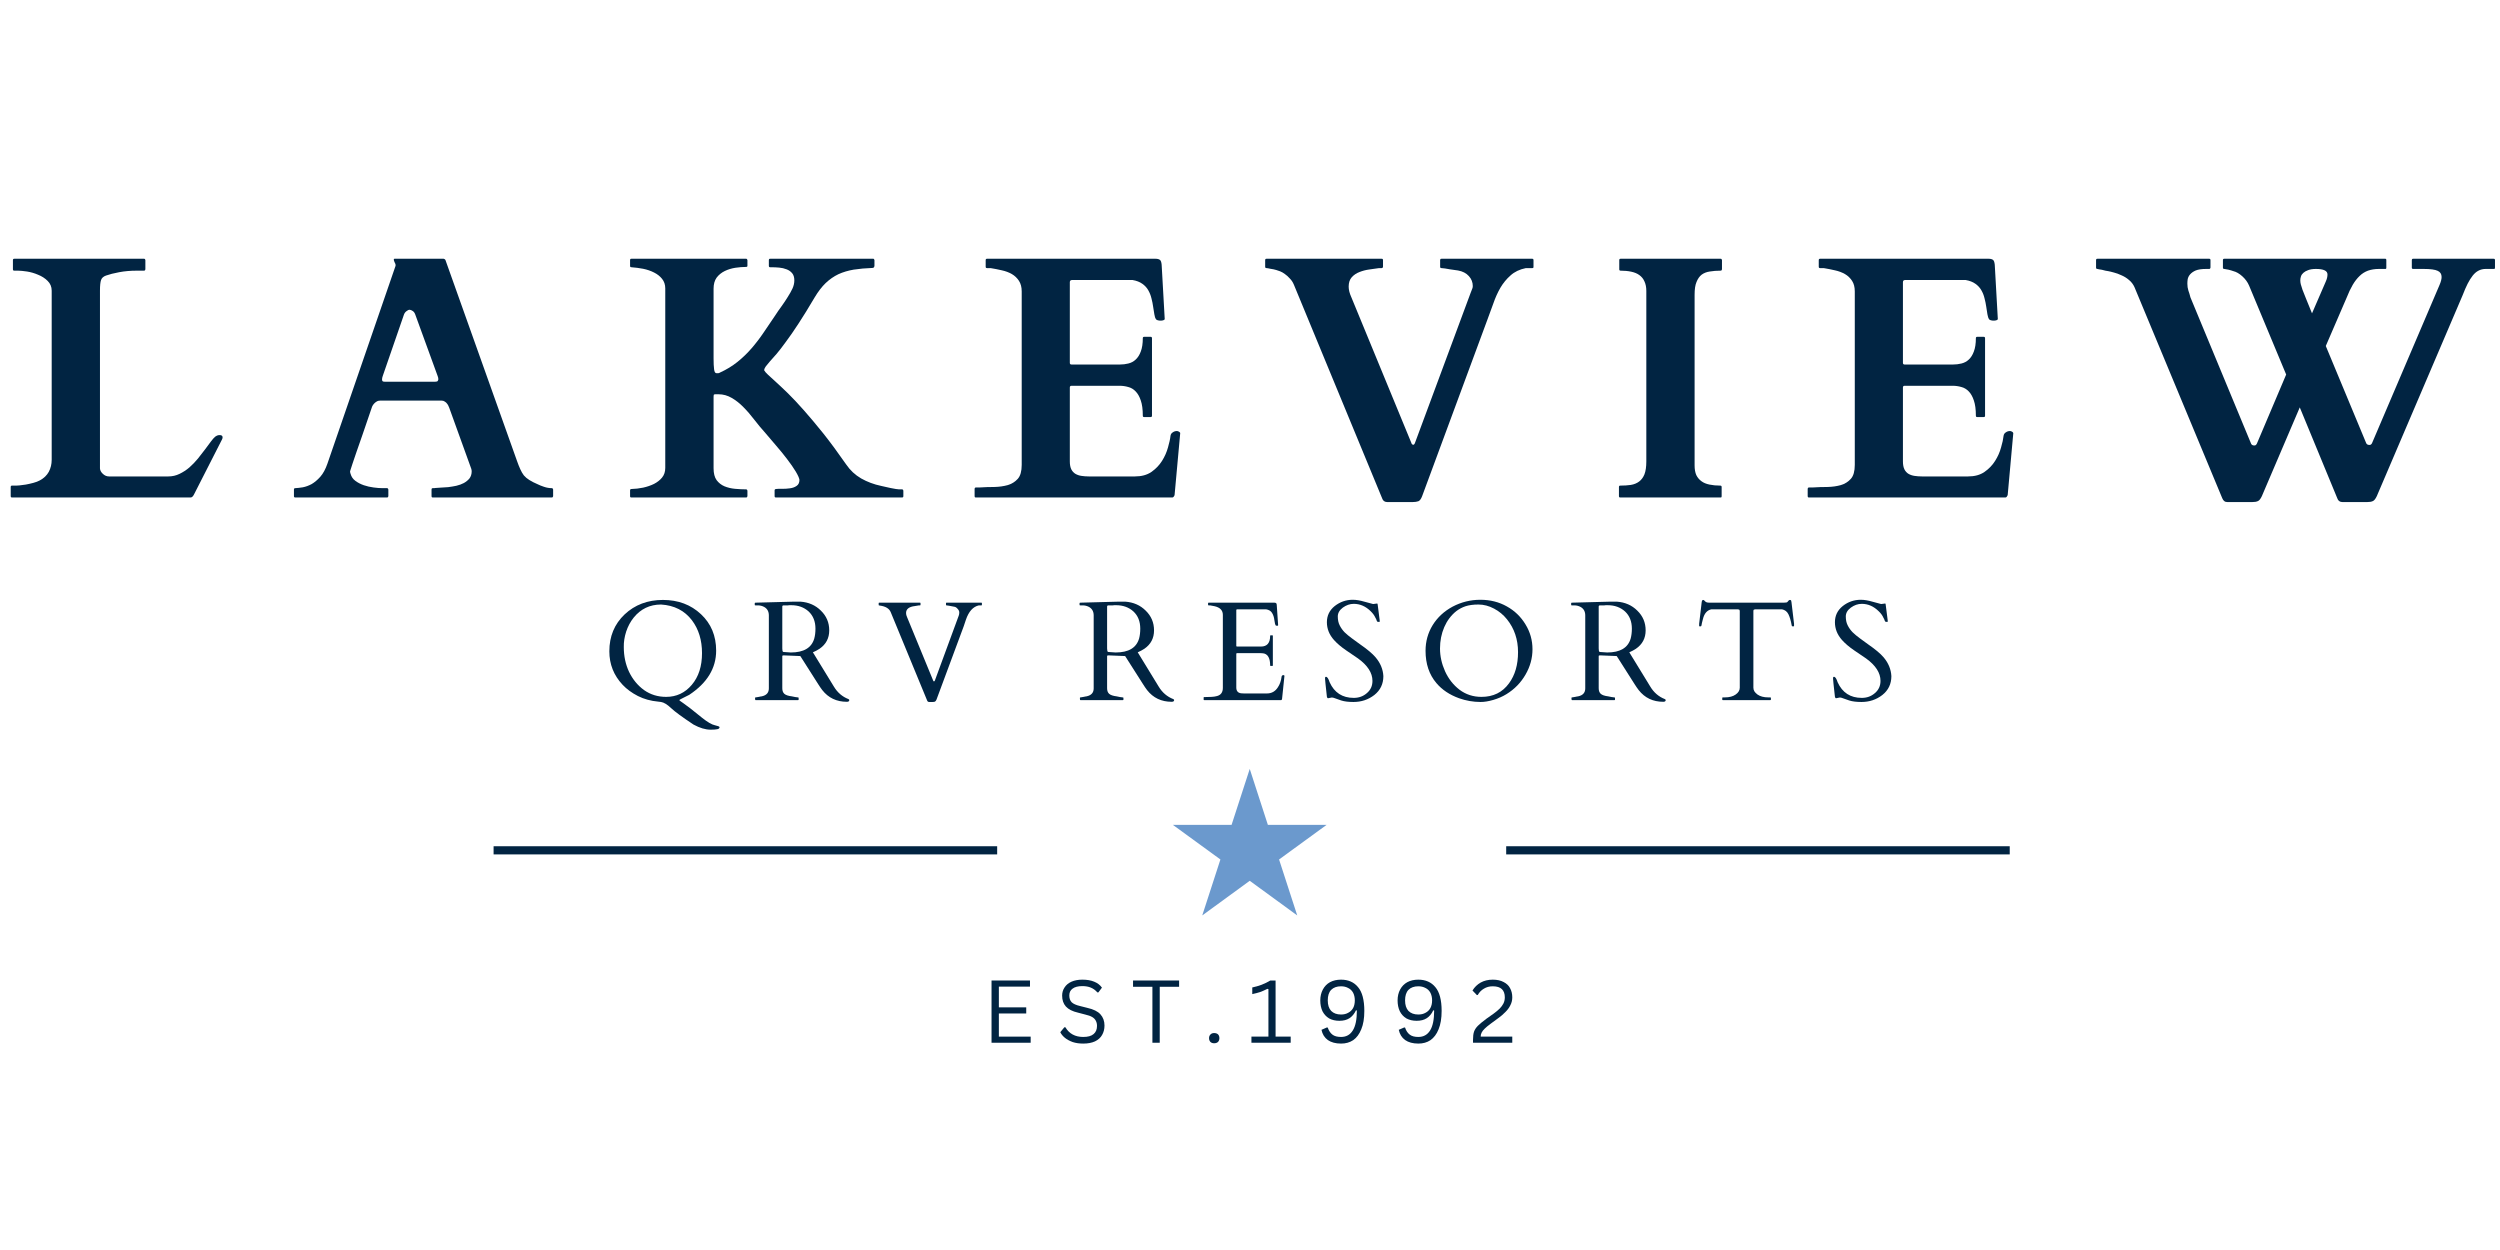 <svg xmlns="http://www.w3.org/2000/svg" xmlns:xlink="http://www.w3.org/1999/xlink" width="400" zoomAndPan="magnify" viewBox="0 0 300 150" height="200" preserveAspectRatio="xMidYMid meet" version="1.0"><defs><clipPath id="7d350720f2"><path d="M 140.746 92.27 L 159.219 92.27 L 159.219 109.852 L 140.746 109.852 Z M 140.746 92.27 " clip-rule="nonzero"/></clipPath><clipPath id="159a7e4c26"><path d="M 149.969 92.27 L 152.145 98.984 L 159.191 98.984 L 153.488 103.137 L 155.668 109.852 L 149.969 105.695 L 144.27 109.852 L 146.449 103.137 L 140.746 98.984 L 147.789 98.984 Z M 149.969 92.27 " clip-rule="nonzero"/></clipPath></defs><path fill="#012442" d="M 119.863 121.617 L 119.863 124.395 L 123.68 124.395 L 123.68 125.129 L 118.984 125.129 L 118.984 117.66 L 123.598 117.66 L 123.598 118.395 L 119.863 118.395 L 119.863 120.883 L 123.148 120.883 L 123.148 121.617 Z M 119.863 121.617 " fill-opacity="1" fill-rule="nonzero"/><path fill="#012442" d="M 129.988 125.23 C 129.508 125.23 129.09 125.168 128.723 125.047 C 128.355 124.914 128.039 124.742 127.785 124.535 C 127.539 124.332 127.355 124.109 127.234 123.863 L 127.723 123.273 L 127.848 123.273 C 128.305 124.047 129.02 124.434 129.988 124.434 C 130.547 124.434 130.957 124.324 131.234 124.086 C 131.504 123.859 131.641 123.531 131.641 123.109 C 131.641 122.863 131.59 122.66 131.5 122.496 C 131.418 122.324 131.273 122.168 131.07 122.047 C 130.867 121.926 130.582 121.824 130.215 121.742 L 129.355 121.516 C 128.703 121.367 128.219 121.125 127.906 120.781 C 127.605 120.445 127.457 120.008 127.457 119.477 C 127.457 119.109 127.551 118.781 127.746 118.496 C 127.934 118.199 128.215 117.965 128.582 117.801 C 128.949 117.641 129.383 117.559 129.887 117.559 C 130.441 117.559 130.914 117.641 131.297 117.801 C 131.688 117.957 132 118.191 132.234 118.516 L 131.805 119.09 L 131.684 119.09 C 131.465 118.832 131.203 118.641 130.906 118.516 C 130.621 118.395 130.281 118.332 129.887 118.332 C 129.367 118.332 128.973 118.434 128.703 118.641 C 128.441 118.832 128.316 119.105 128.316 119.457 C 128.316 119.797 128.406 120.066 128.602 120.273 C 128.805 120.465 129.137 120.613 129.602 120.723 L 130.48 120.945 C 131.215 121.109 131.734 121.367 132.051 121.719 C 132.375 122.078 132.539 122.527 132.539 123.066 C 132.539 123.492 132.441 123.863 132.254 124.191 C 132.074 124.516 131.789 124.777 131.398 124.965 C 131.016 125.141 130.547 125.23 129.988 125.23 Z M 129.988 125.23 " fill-opacity="1" fill-rule="nonzero"/><path fill="#012442" d="M 141.492 117.66 L 141.492 118.414 L 139.168 118.414 L 139.168 125.129 L 138.289 125.129 L 138.289 118.414 L 135.965 118.414 L 135.965 117.66 Z M 141.492 117.66 " fill-opacity="1" fill-rule="nonzero"/><path fill="#012442" d="M 145.695 125.191 C 145.504 125.191 145.355 125.133 145.246 125.027 C 145.137 124.902 145.086 124.758 145.086 124.578 C 145.086 124.402 145.137 124.262 145.246 124.148 C 145.355 124.027 145.504 123.965 145.695 123.965 C 145.902 123.965 146.055 124.023 146.168 124.129 C 146.273 124.242 146.328 124.391 146.328 124.578 C 146.328 124.758 146.273 124.902 146.168 125.027 C 146.055 125.133 145.902 125.191 145.695 125.191 Z M 145.695 125.191 " fill-opacity="1" fill-rule="nonzero"/><path fill="#012442" d="M 150.172 125.129 L 150.172 124.395 L 152.211 124.395 L 152.211 118.699 L 152.09 118.66 C 151.762 118.824 151.465 118.957 151.211 119.047 C 150.965 119.129 150.652 119.211 150.273 119.293 L 150.273 118.496 C 150.652 118.414 151.027 118.309 151.395 118.172 C 151.773 118.023 152.121 117.855 152.438 117.66 L 153.07 117.66 L 153.07 124.395 L 154.883 124.395 L 154.883 125.129 Z M 150.172 125.129 " fill-opacity="1" fill-rule="nonzero"/><path fill="#012442" d="M 160.926 125.23 C 160.273 125.23 159.742 125.086 159.332 124.801 C 158.934 124.508 158.684 124.098 158.578 123.578 L 159.23 123.293 L 159.332 123.312 C 159.457 123.68 159.641 123.961 159.883 124.148 C 160.129 124.344 160.477 124.434 160.926 124.434 C 161.539 124.434 162.008 124.18 162.332 123.66 C 162.66 123.145 162.824 122.348 162.824 121.273 L 162.723 121.23 C 162.516 121.668 162.25 121.984 161.926 122.191 C 161.609 122.395 161.211 122.496 160.723 122.496 C 160.258 122.496 159.848 122.402 159.496 122.211 C 159.156 122.008 158.891 121.719 158.699 121.352 C 158.523 120.977 158.434 120.539 158.434 120.047 C 158.434 119.559 158.539 119.125 158.742 118.742 C 158.945 118.363 159.23 118.066 159.598 117.863 C 159.977 117.66 160.422 117.559 160.926 117.559 C 161.793 117.559 162.477 117.859 162.965 118.457 C 163.465 119.043 163.719 119.996 163.719 121.312 C 163.719 122.199 163.598 122.934 163.352 123.516 C 163.117 124.102 162.793 124.535 162.375 124.824 C 161.965 125.098 161.48 125.23 160.926 125.23 Z M 160.926 121.742 C 161.25 121.742 161.539 121.676 161.781 121.535 C 162.039 121.406 162.234 121.211 162.375 120.965 C 162.508 120.711 162.578 120.406 162.578 120.047 C 162.578 119.695 162.508 119.391 162.375 119.129 C 162.234 118.875 162.039 118.68 161.781 118.559 C 161.539 118.426 161.25 118.355 160.926 118.355 C 160.422 118.355 160.027 118.496 159.742 118.781 C 159.465 119.066 159.332 119.492 159.332 120.047 C 159.332 120.594 159.465 121.016 159.742 121.312 C 160.027 121.598 160.422 121.742 160.926 121.742 Z M 160.926 121.742 " fill-opacity="1" fill-rule="nonzero"/><path fill="#012442" d="M 170.199 125.23 C 169.547 125.23 169.016 125.086 168.609 124.801 C 168.211 124.508 167.961 124.098 167.852 123.578 L 168.508 123.293 L 168.609 123.312 C 168.73 123.68 168.914 123.961 169.16 124.148 C 169.402 124.344 169.75 124.434 170.199 124.434 C 170.812 124.434 171.281 124.18 171.609 123.66 C 171.934 123.145 172.098 122.348 172.098 121.273 L 171.996 121.23 C 171.793 121.668 171.527 121.984 171.199 122.191 C 170.883 122.395 170.484 122.496 169.996 122.496 C 169.531 122.496 169.125 122.402 168.77 122.211 C 168.43 122.008 168.164 121.719 167.977 121.352 C 167.797 120.977 167.711 120.539 167.711 120.047 C 167.711 119.559 167.812 119.125 168.016 118.742 C 168.219 118.363 168.508 118.066 168.875 117.863 C 169.25 117.66 169.695 117.559 170.199 117.559 C 171.066 117.559 171.75 117.859 172.242 118.457 C 172.742 119.043 172.996 119.996 172.996 121.312 C 172.996 122.199 172.871 122.934 172.629 123.516 C 172.395 124.102 172.066 124.535 171.648 124.824 C 171.242 125.098 170.754 125.23 170.199 125.23 Z M 170.199 121.742 C 170.527 121.742 170.812 121.676 171.059 121.535 C 171.312 121.406 171.512 121.211 171.648 120.965 C 171.781 120.711 171.852 120.406 171.852 120.047 C 171.852 119.695 171.781 119.391 171.648 119.129 C 171.512 118.875 171.312 118.68 171.059 118.559 C 170.812 118.426 170.527 118.355 170.199 118.355 C 169.695 118.355 169.301 118.496 169.016 118.781 C 168.742 119.066 168.609 119.492 168.609 120.047 C 168.609 120.594 168.742 121.016 169.016 121.312 C 169.301 121.598 169.695 121.742 170.199 121.742 Z M 170.199 121.742 " fill-opacity="1" fill-rule="nonzero"/><path fill="#012442" d="M 176.762 124.781 C 176.762 124.375 176.801 124.047 176.883 123.801 C 176.973 123.547 177.133 123.309 177.352 123.09 C 177.566 122.875 177.914 122.59 178.395 122.23 L 179.23 121.641 C 179.523 121.426 179.77 121.223 179.965 121.027 C 180.152 120.84 180.301 120.633 180.414 120.414 C 180.52 120.199 180.578 119.957 180.578 119.68 C 180.578 119.246 180.457 118.922 180.23 118.699 C 179.996 118.473 179.629 118.355 179.129 118.355 C 178.73 118.355 178.379 118.449 178.066 118.641 C 177.766 118.816 177.52 119.066 177.332 119.395 L 177.23 119.414 L 176.699 118.863 C 176.945 118.457 177.27 118.141 177.68 117.906 C 178.098 117.676 178.582 117.559 179.129 117.559 C 179.656 117.559 180.09 117.656 180.434 117.844 C 180.785 118.023 181.047 118.266 181.207 118.578 C 181.383 118.895 181.473 119.262 181.473 119.68 C 181.473 120.023 181.398 120.332 181.25 120.617 C 181.113 120.906 180.914 121.18 180.656 121.434 C 180.414 121.695 180.098 121.961 179.719 122.23 L 178.883 122.844 C 178.566 123.078 178.332 123.273 178.168 123.434 C 178.004 123.586 177.883 123.742 177.801 123.902 C 177.719 124.059 177.68 124.219 177.68 124.395 L 181.473 124.395 L 181.473 125.129 L 176.762 125.129 Z M 176.762 124.781 " fill-opacity="1" fill-rule="nonzero"/><path stroke-linecap="butt" transform="matrix(0.98, 0, 0, 0.98, 59.23, 101.548)" fill="none" stroke-linejoin="miter" d="M 0.001 0.501 L 61.663 0.501 " stroke="#012442" stroke-width="1" stroke-opacity="1" stroke-miterlimit="4"/><path stroke-linecap="butt" transform="matrix(0.98, 0, 0, 0.98, 180.739, 101.548)" fill="none" stroke-linejoin="miter" d="M 0.004 0.501 L 61.662 0.501 " stroke="#012442" stroke-width="1" stroke-opacity="1" stroke-miterlimit="4"/><g clip-path="url(#7d350720f2)"><g clip-path="url(#159a7e4c26)"><path fill="#6b99cd" d="M 140.746 92.27 L 159.219 92.27 L 159.219 109.852 L 140.746 109.852 Z M 140.746 92.27 " fill-opacity="1" fill-rule="nonzero"/></g></g><path fill="#012442" d="M 78.98 84.195 C 78.09 84.113 77.285 83.891 76.551 83.523 C 75.816 83.145 75.203 82.695 74.715 82.176 C 73.652 81.047 73.121 79.707 73.121 78.156 C 73.121 76.359 73.734 74.887 74.957 73.727 C 76.184 72.574 77.715 71.992 79.551 71.992 C 81.387 71.992 82.906 72.566 84.121 73.707 C 85.328 74.84 85.938 76.293 85.938 78.074 C 85.938 80.188 84.859 81.953 82.711 83.379 C 82.656 83.41 82.438 83.52 82.059 83.707 C 81.691 83.887 81.508 83.988 81.508 84.012 C 81.508 84.039 81.676 84.164 82.02 84.398 C 82.371 84.629 83.105 85.199 84.223 86.113 C 84.902 86.656 85.426 86.961 85.793 87.031 C 86.16 87.113 86.344 87.188 86.344 87.258 C 86.344 87.391 86.254 87.473 86.078 87.504 C 85.902 87.543 85.637 87.562 85.285 87.562 C 84.656 87.562 83.969 87.359 83.223 86.949 C 81.887 86.062 80.988 85.406 80.531 84.973 C 80.066 84.531 79.664 84.289 79.324 84.238 C 79.215 84.223 79.102 84.207 78.98 84.195 Z M 76.039 74.117 C 75.656 74.594 75.355 75.152 75.141 75.789 C 74.938 76.43 74.84 77.051 74.855 77.645 C 74.855 78.738 75.066 79.727 75.488 80.625 C 75.922 81.523 76.52 82.254 77.285 82.809 C 78.059 83.355 78.941 83.625 79.938 83.625 C 81.172 83.625 82.203 83.145 83.02 82.176 C 83.836 81.211 84.242 79.945 84.242 78.379 C 84.242 76.82 83.84 75.504 83.039 74.441 C 82.152 73.273 80.918 72.641 79.324 72.543 C 77.98 72.543 76.883 73.07 76.039 74.117 Z M 76.039 74.117 " fill-opacity="1" fill-rule="nonzero"/><path fill="#012442" d="M 90.672 84.012 C 90.633 84.012 90.609 83.961 90.609 83.848 L 90.609 83.746 C 90.609 83.707 90.633 83.688 90.672 83.688 C 90.711 83.688 90.766 83.68 90.836 83.664 C 90.902 83.656 90.977 83.641 91.059 83.625 C 91.141 83.613 91.207 83.598 91.266 83.582 C 91.328 83.574 91.375 83.562 91.406 83.562 C 91.977 83.441 92.262 83.125 92.262 82.605 L 92.262 73.852 C 92.262 73.375 92.07 73.035 91.691 72.828 C 91.457 72.707 91.211 72.645 90.957 72.645 L 90.652 72.645 C 90.594 72.645 90.57 72.625 90.57 72.586 L 90.57 72.383 C 90.57 72.34 90.602 72.32 90.672 72.32 L 95.223 72.199 L 96.059 72.199 C 97.039 72.27 97.855 72.625 98.508 73.277 C 99.172 73.922 99.508 74.707 99.508 75.645 C 99.508 76.586 99.121 77.32 98.344 77.852 C 98.102 78.012 97.836 78.156 97.547 78.277 L 100.059 82.379 C 100.492 83.105 101.078 83.605 101.812 83.891 C 101.879 83.922 101.914 83.961 101.914 84.012 C 101.914 84.145 101.82 84.215 101.629 84.215 C 100.391 84.215 99.406 83.746 98.672 82.809 C 98.508 82.594 98.344 82.355 98.18 82.094 L 96.039 78.727 L 94.059 78.645 L 94 78.645 C 93.918 78.645 93.875 78.68 93.875 78.746 L 93.875 82.586 C 93.875 82.887 93.957 83.109 94.121 83.258 C 94.293 83.41 94.594 83.512 95.02 83.562 C 95.125 83.578 95.262 83.605 95.426 83.645 C 95.59 83.676 95.695 83.688 95.754 83.688 C 95.805 83.688 95.836 83.707 95.836 83.746 L 95.836 83.953 C 95.836 83.992 95.812 84.012 95.773 84.012 Z M 94.551 72.645 C 94.477 72.645 94.406 72.645 94.324 72.645 C 94.254 72.645 94.16 72.645 94.039 72.645 C 93.926 72.645 93.875 72.695 93.875 72.789 L 93.875 77.809 L 93.895 78.055 C 93.906 78.176 93.957 78.238 94.039 78.238 L 94.895 78.297 C 96.445 78.297 97.387 77.742 97.711 76.625 C 97.805 76.289 97.855 75.891 97.855 75.441 C 97.855 74.574 97.578 73.887 97.039 73.379 C 96.492 72.883 95.801 72.625 94.957 72.625 C 94.875 72.625 94.801 72.625 94.734 72.625 C 94.676 72.625 94.617 72.637 94.551 72.645 Z M 94.551 72.645 " fill-opacity="1" fill-rule="nonzero"/><path fill="#012442" d="M 117.828 72.586 C 117.828 72.625 117.805 72.645 117.766 72.645 L 117.461 72.645 C 116.766 72.801 116.246 73.375 115.906 74.379 C 115.828 74.641 115.734 74.902 115.645 75.156 L 112.379 83.953 C 112.32 84.082 112.262 84.164 112.195 84.195 C 112.121 84.223 112.031 84.238 111.91 84.238 L 111.5 84.238 C 111.379 84.238 111.297 84.176 111.254 84.055 L 106.887 73.461 C 106.711 73.027 106.277 72.762 105.582 72.668 C 105.543 72.656 105.508 72.645 105.48 72.645 C 105.449 72.645 105.441 72.625 105.441 72.586 L 105.441 72.383 C 105.441 72.34 105.461 72.32 105.5 72.32 L 110.398 72.32 C 110.438 72.32 110.461 72.34 110.461 72.383 L 110.461 72.586 C 110.461 72.625 110.438 72.645 110.398 72.645 L 110.277 72.645 C 110.137 72.676 109.977 72.703 109.785 72.727 C 109.078 72.809 108.727 73.09 108.727 73.566 C 108.727 73.719 108.766 73.879 108.848 74.055 L 111.988 81.688 C 112.043 81.797 112.102 81.797 112.176 81.688 L 115.051 73.871 C 115.094 73.762 115.113 73.637 115.113 73.484 C 115.113 73.336 115.039 73.191 114.91 73.055 C 114.785 72.906 114.652 72.824 114.52 72.809 C 114.398 72.785 114.297 72.762 114.215 72.75 C 114.145 72.738 114.035 72.719 113.887 72.688 C 113.734 72.66 113.633 72.645 113.582 72.645 C 113.543 72.645 113.52 72.625 113.52 72.586 L 113.52 72.383 C 113.52 72.34 113.543 72.32 113.582 72.32 L 117.766 72.32 C 117.805 72.32 117.828 72.34 117.828 72.383 Z M 117.828 72.586 " fill-opacity="1" fill-rule="nonzero"/><path fill="#012442" d="M 129.648 84.012 C 129.609 84.012 129.59 83.961 129.59 83.848 L 129.59 83.746 C 129.59 83.707 129.609 83.688 129.648 83.688 C 129.691 83.688 129.742 83.68 129.812 83.664 C 129.879 83.656 129.957 83.641 130.039 83.625 C 130.117 83.613 130.184 83.598 130.242 83.582 C 130.309 83.574 130.355 83.562 130.383 83.562 C 130.957 83.441 131.242 83.125 131.242 82.605 L 131.242 73.852 C 131.242 73.375 131.047 73.035 130.672 72.828 C 130.434 72.707 130.191 72.645 129.934 72.645 L 129.629 72.645 C 129.574 72.645 129.547 72.625 129.547 72.586 L 129.547 72.383 C 129.547 72.34 129.578 72.32 129.648 72.32 L 134.199 72.199 L 135.035 72.199 C 136.016 72.27 136.832 72.625 137.484 73.277 C 138.148 73.922 138.484 74.707 138.484 75.645 C 138.484 76.586 138.098 77.32 137.324 77.852 C 137.078 78.012 136.812 78.156 136.527 78.277 L 139.035 82.379 C 139.469 83.105 140.059 83.605 140.793 83.891 C 140.859 83.922 140.895 83.961 140.895 84.012 C 140.895 84.145 140.797 84.215 140.609 84.215 C 139.367 84.215 138.383 83.746 137.648 82.809 C 137.484 82.594 137.324 82.355 137.16 82.094 L 135.016 78.727 L 133.035 78.645 L 132.977 78.645 C 132.895 78.645 132.852 78.68 132.852 78.746 L 132.852 82.586 C 132.852 82.887 132.934 83.109 133.098 83.258 C 133.273 83.41 133.574 83.512 133.996 83.562 C 134.102 83.578 134.242 83.605 134.402 83.645 C 134.566 83.676 134.676 83.688 134.73 83.688 C 134.781 83.688 134.812 83.707 134.812 83.746 L 134.812 83.953 C 134.812 83.992 134.793 84.012 134.75 84.012 Z M 133.527 72.645 C 133.457 72.645 133.383 72.645 133.301 72.645 C 133.23 72.645 133.141 72.645 133.016 72.645 C 132.906 72.645 132.852 72.695 132.852 72.789 L 132.852 77.809 L 132.875 78.055 C 132.883 78.176 132.934 78.238 133.016 78.238 L 133.875 78.297 C 135.426 78.297 136.363 77.742 136.691 76.625 C 136.781 76.289 136.832 75.891 136.832 75.441 C 136.832 74.574 136.559 73.887 136.016 73.379 C 135.469 72.883 134.777 72.625 133.934 72.625 C 133.852 72.625 133.777 72.625 133.711 72.625 C 133.656 72.625 133.594 72.637 133.527 72.645 Z M 133.527 72.645 " fill-opacity="1" fill-rule="nonzero"/><path fill="#012442" d="M 144.438 83.953 L 144.438 83.707 C 144.438 83.664 144.457 83.645 144.5 83.645 L 144.684 83.645 C 144.914 83.637 145.152 83.625 145.398 83.625 C 145.641 83.613 145.855 83.578 146.051 83.523 C 146.508 83.398 146.742 83.074 146.742 82.543 L 146.742 73.789 C 146.742 73.25 146.418 72.902 145.766 72.75 C 145.586 72.707 145.402 72.676 145.215 72.645 L 145.051 72.645 C 144.992 72.645 144.969 72.625 144.969 72.586 L 144.969 72.383 C 144.969 72.34 144.992 72.32 145.051 72.32 L 152.926 72.32 C 153.02 72.32 153.09 72.34 153.133 72.383 C 153.184 72.41 153.211 72.484 153.211 72.605 L 153.375 75.012 C 153.375 75.07 153.336 75.094 153.254 75.094 C 153.172 75.094 153.109 75.074 153.07 75.035 C 153.027 74.984 152.977 74.777 152.926 74.422 C 152.887 74.07 152.789 73.777 152.641 73.543 C 152.504 73.316 152.266 73.172 151.926 73.117 L 148.457 73.117 C 148.387 73.117 148.355 73.152 148.355 73.219 L 148.355 77.504 C 148.355 77.559 148.383 77.586 148.438 77.586 L 151.316 77.586 C 152.051 77.586 152.418 77.156 152.418 76.301 C 152.418 76.258 152.438 76.238 152.477 76.238 L 152.684 76.238 C 152.723 76.238 152.742 76.258 152.742 76.301 L 152.742 79.852 C 152.742 79.891 152.723 79.91 152.684 79.91 L 152.477 79.91 C 152.438 79.91 152.418 79.891 152.418 79.852 C 152.418 79.035 152.176 78.559 151.703 78.422 C 151.566 78.395 151.422 78.379 151.273 78.379 L 148.438 78.379 C 148.383 78.379 148.355 78.41 148.355 78.461 L 148.355 82.504 C 148.355 82.91 148.543 83.145 148.926 83.195 C 149.035 83.211 149.152 83.215 149.273 83.215 L 152.027 83.215 C 152.602 83.215 153.039 82.965 153.355 82.461 C 153.586 82.109 153.727 81.703 153.785 81.238 C 153.793 81.09 153.875 81.012 154.027 81.012 C 154.094 81.012 154.133 81.047 154.133 81.113 L 153.844 83.891 C 153.816 83.973 153.785 84.012 153.742 84.012 L 144.5 84.012 C 144.457 84.012 144.438 83.992 144.438 83.953 Z M 144.438 83.953 " fill-opacity="1" fill-rule="nonzero"/><path fill="#012442" d="M 165.246 72.422 C 165.297 72.422 165.328 72.484 165.328 72.605 L 165.555 74.379 C 165.562 74.492 165.574 74.559 165.574 74.586 C 165.574 74.617 165.531 74.625 165.449 74.625 C 165.371 74.625 165.312 74.621 165.289 74.605 C 165.258 74.578 165.23 74.539 165.207 74.484 C 165.191 74.434 165.172 74.371 165.145 74.301 C 165.113 74.234 165.082 74.172 165.043 74.117 C 164.93 73.859 164.746 73.605 164.492 73.359 C 163.891 72.762 163.211 72.461 162.453 72.461 C 161.988 72.461 161.555 72.617 161.145 72.91 C 160.738 73.211 160.535 73.566 160.535 73.973 C 160.535 74.379 160.605 74.738 160.758 75.035 C 160.906 75.336 161.105 75.617 161.348 75.871 C 161.605 76.117 161.891 76.355 162.207 76.586 C 162.531 76.82 162.859 77.055 163.188 77.301 C 164.07 77.91 164.695 78.438 165.062 78.871 C 165.645 79.555 165.961 80.309 166.004 81.137 C 166.004 82.074 165.641 82.828 164.922 83.398 C 164.195 83.961 163.359 84.238 162.41 84.238 C 161.797 84.238 161.309 84.176 160.941 84.055 C 160.586 83.93 160.336 83.844 160.188 83.789 C 160.047 83.738 159.945 83.707 159.879 83.707 C 159.824 83.707 159.789 83.707 159.777 83.707 L 159.371 83.789 C 159.297 83.789 159.254 83.727 159.227 83.605 C 159.074 82.246 159.004 81.523 159.004 81.441 C 159.004 81.348 159.008 81.289 159.023 81.258 C 159.035 81.23 159.07 81.219 159.125 81.219 C 159.273 81.219 159.418 81.438 159.555 81.871 C 160.125 83.125 161.09 83.746 162.453 83.746 C 163.062 83.746 163.586 83.559 164.023 83.176 C 164.473 82.797 164.695 82.309 164.695 81.707 C 164.695 80.742 164.113 79.844 162.961 79.012 C 162.637 78.785 162.164 78.461 161.555 78.055 C 160.941 77.637 160.453 77.219 160.086 76.809 C 159.512 76.172 159.227 75.457 159.227 74.668 C 159.227 73.879 159.539 73.234 160.164 72.727 C 160.805 72.227 161.523 71.973 162.328 71.973 C 162.746 71.973 163.211 72.051 163.715 72.199 C 164.23 72.336 164.582 72.434 164.777 72.484 Z M 165.246 72.422 " fill-opacity="1" fill-rule="nonzero"/><path fill="#012442" d="M 180.777 83.297 C 180.289 83.598 179.758 83.828 179.188 83.992 C 178.625 84.156 178.125 84.238 177.676 84.238 C 176.777 84.238 175.91 84.082 175.086 83.789 C 173.953 83.379 173.051 82.777 172.371 81.973 C 171.5 80.953 171.066 79.66 171.066 78.094 C 171.066 76.969 171.352 75.941 171.922 75.012 C 172.504 74.074 173.309 73.336 174.328 72.789 C 175.359 72.25 176.461 71.973 177.637 71.973 C 178.82 71.973 179.879 72.238 180.82 72.77 C 181.758 73.289 182.504 74.008 183.062 74.934 C 183.621 75.844 183.898 76.84 183.898 77.91 C 183.898 78.973 183.621 79.988 183.062 80.953 C 182.504 81.922 181.742 82.703 180.777 83.297 Z M 172.801 77.828 C 172.801 78.742 173.004 79.656 173.41 80.562 C 173.82 81.461 174.395 82.195 175.145 82.77 C 175.906 83.34 176.785 83.625 177.777 83.625 C 179.191 83.625 180.293 83.086 181.086 81.992 C 181.805 81.012 182.164 79.77 182.164 78.258 C 182.164 76.738 181.723 75.422 180.84 74.32 C 180.414 73.789 179.902 73.359 179.289 73.035 C 178.676 72.707 178.047 72.543 177.41 72.543 C 176.785 72.543 176.27 72.617 175.859 72.75 C 175.461 72.887 175.105 73.074 174.777 73.32 C 174.461 73.566 174.176 73.859 173.922 74.195 C 173.676 74.523 173.473 74.879 173.309 75.258 C 172.969 76.051 172.801 76.906 172.801 77.828 Z M 172.801 77.828 " fill-opacity="1" fill-rule="nonzero"/><path fill="#012442" d="M 188.641 84.012 C 188.598 84.012 188.578 83.961 188.578 83.848 L 188.578 83.746 C 188.578 83.707 188.598 83.688 188.641 83.688 C 188.68 83.688 188.73 83.68 188.801 83.664 C 188.867 83.656 188.945 83.641 189.027 83.625 C 189.109 83.613 189.176 83.598 189.23 83.582 C 189.297 83.574 189.344 83.562 189.375 83.562 C 189.945 83.441 190.23 83.125 190.23 82.605 L 190.23 73.852 C 190.23 73.375 190.039 73.035 189.66 72.828 C 189.426 72.707 189.18 72.645 188.926 72.645 L 188.617 72.645 C 188.562 72.645 188.539 72.625 188.539 72.586 L 188.539 72.383 C 188.539 72.34 188.566 72.32 188.641 72.32 L 193.191 72.199 L 194.027 72.199 C 195.008 72.27 195.824 72.625 196.477 73.277 C 197.141 73.922 197.477 74.707 197.477 75.645 C 197.477 76.586 197.086 77.32 196.312 77.852 C 196.066 78.012 195.801 78.156 195.516 78.277 L 198.027 82.379 C 198.461 83.105 199.047 83.605 199.781 83.891 C 199.848 83.922 199.883 83.961 199.883 84.012 C 199.883 84.145 199.785 84.215 199.598 84.215 C 198.359 84.215 197.375 83.746 196.641 82.809 C 196.477 82.594 196.312 82.355 196.148 82.094 L 194.008 78.727 L 192.027 78.645 L 191.965 78.645 C 191.883 78.645 191.844 78.68 191.844 78.746 L 191.844 82.586 C 191.844 82.887 191.926 83.109 192.09 83.258 C 192.262 83.41 192.562 83.512 192.984 83.562 C 193.094 83.578 193.23 83.605 193.395 83.645 C 193.559 83.676 193.664 83.688 193.719 83.688 C 193.773 83.688 193.801 83.707 193.801 83.746 L 193.801 83.953 C 193.801 83.992 193.781 84.012 193.742 84.012 Z M 192.516 72.645 C 192.445 72.645 192.375 72.645 192.293 72.645 C 192.223 72.645 192.129 72.645 192.008 72.645 C 191.895 72.645 191.844 72.695 191.844 72.789 L 191.844 77.809 L 191.863 78.055 C 191.875 78.176 191.926 78.238 192.008 78.238 L 192.863 78.297 C 194.414 78.297 195.352 77.742 195.68 76.625 C 195.77 76.289 195.824 75.891 195.824 75.441 C 195.824 74.574 195.547 73.887 195.008 73.379 C 194.461 72.883 193.766 72.625 192.926 72.625 C 192.844 72.625 192.766 72.625 192.699 72.625 C 192.645 72.625 192.582 72.637 192.516 72.645 Z M 192.516 72.645 " fill-opacity="1" fill-rule="nonzero"/><path fill="#012442" d="M 206.672 83.746 C 206.672 83.707 206.699 83.688 206.754 83.688 L 206.977 83.688 C 207.52 83.688 207.957 83.574 208.285 83.34 C 208.609 83.109 208.773 82.84 208.773 82.523 L 208.773 73.34 C 208.773 73.234 208.742 73.172 208.691 73.156 C 208.652 73.145 208.602 73.133 208.551 73.117 L 205.367 73.117 C 204.848 73.227 204.508 73.621 204.348 74.301 C 204.25 74.668 204.191 74.906 204.184 75.012 C 204.168 75.109 204.141 75.156 204.102 75.156 L 203.938 75.156 C 203.906 75.156 203.898 75.145 203.898 75.117 L 203.898 74.852 L 204.203 72.258 C 204.23 72.086 204.285 71.992 204.367 71.992 C 204.449 71.992 204.531 72.051 204.613 72.156 C 204.703 72.27 204.875 72.32 205.121 72.32 L 214.059 72.32 C 214.305 72.32 214.445 72.293 214.488 72.238 C 214.539 72.188 214.59 72.133 214.629 72.074 C 214.672 72.023 214.723 71.992 214.793 71.992 C 214.875 71.992 214.922 72.023 214.938 72.074 C 214.945 72.133 214.961 72.191 214.977 72.258 L 215.285 74.852 L 215.285 75.117 C 215.285 75.145 215.27 75.156 215.242 75.156 L 215.078 75.156 C 215.039 75.156 215.008 75.117 215 75.035 C 214.902 74.477 214.773 74.035 214.609 73.707 C 214.445 73.379 214.188 73.188 213.836 73.117 L 210.633 73.117 C 210.559 73.133 210.508 73.145 210.469 73.156 C 210.426 73.172 210.406 73.234 210.406 73.34 L 210.406 82.523 C 210.406 82.84 210.57 83.109 210.895 83.34 C 211.223 83.574 211.656 83.688 212.203 83.688 L 212.426 83.688 C 212.477 83.688 212.508 83.707 212.508 83.746 L 212.508 83.953 C 212.508 83.992 212.477 84.012 212.426 84.012 L 206.734 84.012 C 206.691 84.012 206.672 83.992 206.672 83.953 Z M 206.672 83.746 " fill-opacity="1" fill-rule="nonzero"/><path fill="#012442" d="M 226.211 72.422 C 226.262 72.422 226.289 72.484 226.289 72.605 L 226.516 74.379 C 226.527 74.492 226.535 74.559 226.535 74.586 C 226.535 74.617 226.496 74.625 226.414 74.625 C 226.332 74.625 226.277 74.621 226.25 74.605 C 226.219 74.578 226.195 74.539 226.168 74.484 C 226.152 74.434 226.133 74.371 226.105 74.301 C 226.078 74.234 226.047 74.172 226.004 74.117 C 225.895 73.859 225.711 73.605 225.453 73.359 C 224.852 72.762 224.176 72.461 223.414 72.461 C 222.949 72.461 222.516 72.617 222.109 72.91 C 221.699 73.211 221.496 73.566 221.496 73.973 C 221.496 74.379 221.566 74.738 221.719 75.035 C 221.867 75.336 222.066 75.617 222.312 75.871 C 222.566 76.117 222.852 76.355 223.168 76.586 C 223.496 76.82 223.82 77.055 224.148 77.301 C 225.031 77.91 225.66 78.438 226.027 78.871 C 226.605 79.555 226.922 80.309 226.965 81.137 C 226.965 82.074 226.602 82.828 225.883 83.398 C 225.16 83.961 224.32 84.238 223.371 84.238 C 222.762 84.238 222.27 84.176 221.902 84.055 C 221.547 83.93 221.297 83.844 221.148 83.789 C 221.012 83.738 220.91 83.707 220.844 83.707 C 220.785 83.707 220.75 83.707 220.742 83.707 L 220.332 83.789 C 220.262 83.789 220.215 83.727 220.191 83.605 C 220.035 82.246 219.965 81.523 219.965 81.441 C 219.965 81.348 219.969 81.289 219.984 81.258 C 219.996 81.23 220.031 81.219 220.086 81.219 C 220.234 81.219 220.379 81.438 220.516 81.871 C 221.086 83.125 222.051 83.746 223.414 83.746 C 224.027 83.746 224.547 83.559 224.984 83.176 C 225.434 82.797 225.66 82.309 225.66 81.707 C 225.66 80.742 225.078 79.844 223.926 79.012 C 223.598 78.785 223.129 78.461 222.516 78.055 C 221.902 77.637 221.414 77.219 221.047 76.809 C 220.477 76.172 220.191 75.457 220.191 74.668 C 220.191 73.879 220.5 73.234 221.129 72.727 C 221.766 72.227 222.484 71.973 223.293 71.973 C 223.711 71.973 224.176 72.051 224.68 72.199 C 225.195 72.336 225.547 72.434 225.738 72.484 Z M 226.211 72.422 " fill-opacity="1" fill-rule="nonzero"/><path fill="#012442" d="M 1.449 59.699 C 1.375 59.699 1.332 59.68 1.305 59.641 C 1.289 59.598 1.285 59.566 1.285 59.539 L 1.285 58.438 C 1.285 58.41 1.289 58.375 1.305 58.332 C 1.316 58.293 1.367 58.273 1.449 58.273 L 1.938 58.273 C 1.977 58.273 2.105 58.266 2.324 58.25 C 2.555 58.227 2.816 58.191 3.102 58.148 C 3.387 58.098 3.684 58.027 4 57.945 C 4.309 57.863 4.574 57.762 4.793 57.641 C 5.27 57.383 5.621 57.043 5.855 56.621 C 6.086 56.188 6.203 55.699 6.203 55.172 L 6.203 34.887 C 6.203 34.414 6.039 34.02 5.711 33.703 C 5.398 33.391 5.02 33.148 4.57 32.969 C 4.133 32.781 3.691 32.652 3.242 32.582 C 2.793 32.516 2.434 32.48 2.164 32.48 L 1.715 32.48 C 1.641 32.48 1.598 32.457 1.57 32.418 C 1.555 32.367 1.551 32.332 1.551 32.316 L 1.551 31.215 C 1.551 31.188 1.555 31.152 1.57 31.113 C 1.598 31.07 1.641 31.051 1.715 31.051 L 17.281 31.051 C 17.348 31.051 17.391 31.07 17.406 31.113 C 17.43 31.152 17.445 31.188 17.445 31.215 L 17.445 32.316 C 17.445 32.348 17.43 32.375 17.406 32.418 C 17.391 32.457 17.348 32.48 17.281 32.48 L 16.426 32.48 C 15.66 32.48 14.957 32.539 14.305 32.664 C 13.652 32.785 13.121 32.922 12.711 33.07 C 12.395 33.184 12.203 33.367 12.121 33.621 C 12.039 33.867 11.996 34.289 11.996 34.887 L 11.996 56.211 C 12.008 56.445 12.125 56.66 12.344 56.863 C 12.559 57.07 12.805 57.172 13.078 57.172 L 20.203 57.172 C 20.676 57.172 21.125 57.07 21.547 56.863 C 21.965 56.66 22.363 56.406 22.73 56.09 C 23.098 55.762 23.438 55.41 23.754 55.027 C 24.062 54.648 24.348 54.281 24.609 53.926 C 24.863 53.574 25.098 53.262 25.305 52.988 C 25.508 52.715 25.68 52.52 25.832 52.395 C 25.883 52.355 25.957 52.312 26.039 52.273 C 26.129 52.23 26.242 52.211 26.363 52.211 C 26.594 52.211 26.711 52.305 26.711 52.477 C 26.711 52.559 26.691 52.641 26.648 52.723 L 23.281 59.332 C 23.227 59.445 23.164 59.531 23.098 59.598 C 23.027 59.672 22.945 59.699 22.855 59.699 Z M 1.449 59.699 " fill-opacity="1" fill-rule="nonzero"/><path fill="#012442" d="M 35.273 58.742 C 35.273 58.633 35.328 58.578 35.438 58.578 C 35.695 58.566 35.996 58.531 36.336 58.477 C 36.688 58.41 37.039 58.281 37.398 58.09 C 37.75 57.883 38.098 57.594 38.438 57.211 C 38.773 56.832 39.062 56.305 39.297 55.621 L 47.457 31.93 C 47.457 31.941 47.457 31.938 47.457 31.906 C 47.469 31.883 47.477 31.855 47.477 31.824 C 47.477 31.734 47.438 31.617 47.355 31.48 C 47.285 31.332 47.254 31.223 47.254 31.152 C 47.254 31.086 47.277 31.051 47.336 31.051 L 53.234 31.051 C 53.258 31.066 53.293 31.082 53.336 31.09 C 53.387 31.105 53.426 31.148 53.457 31.215 L 62.047 55.332 C 62.18 55.715 62.312 56.043 62.438 56.312 C 62.559 56.59 62.703 56.832 62.863 57.047 C 63.039 57.254 63.258 57.438 63.516 57.598 C 63.773 57.762 64.109 57.938 64.516 58.109 C 64.707 58.207 64.957 58.309 65.273 58.414 C 65.598 58.527 65.91 58.578 66.211 58.578 C 66.277 58.578 66.316 58.598 66.332 58.641 C 66.359 58.68 66.375 58.723 66.375 58.762 L 66.375 59.539 C 66.375 59.566 66.359 59.598 66.332 59.641 C 66.316 59.68 66.277 59.699 66.211 59.699 L 51.945 59.699 C 51.875 59.699 51.828 59.68 51.805 59.641 C 51.789 59.598 51.785 59.566 51.785 59.539 L 51.785 58.742 C 51.785 58.715 51.789 58.68 51.805 58.641 C 51.828 58.598 51.875 58.578 51.945 58.578 C 52 58.578 52.055 58.578 52.109 58.578 C 52.16 58.566 52.203 58.559 52.234 58.559 C 52.379 58.547 52.59 58.531 52.867 58.516 C 53.152 58.508 53.457 58.488 53.785 58.457 C 54.109 58.414 54.438 58.363 54.762 58.293 C 55.102 58.211 55.402 58.105 55.66 57.965 C 55.93 57.816 56.156 57.633 56.336 57.414 C 56.508 57.188 56.602 56.898 56.602 56.559 C 56.602 56.477 56.586 56.387 56.559 56.273 L 53.906 48.926 C 53.891 48.902 53.867 48.84 53.824 48.742 C 53.793 48.652 53.742 48.555 53.66 48.457 C 53.59 48.352 53.496 48.262 53.375 48.191 C 53.262 48.109 53.129 48.07 52.969 48.07 L 45.641 48.07 C 45.465 48.07 45.316 48.109 45.191 48.191 C 45.07 48.262 44.969 48.344 44.887 48.438 C 44.805 48.535 44.734 48.629 44.684 48.723 C 44.641 48.82 44.621 48.875 44.621 48.887 C 44.184 50.164 43.816 51.242 43.52 52.109 C 43.219 52.98 42.969 53.703 42.766 54.273 C 42.57 54.844 42.422 55.289 42.316 55.598 C 42.203 55.914 42.133 56.145 42.09 56.293 C 42.051 56.43 42.02 56.516 42.008 56.559 C 42.008 56.59 42.008 56.598 42.008 56.598 C 42.008 56.641 42.016 56.691 42.031 56.742 C 42.039 56.781 42.055 56.824 42.07 56.863 C 42.164 57.207 42.355 57.488 42.641 57.699 C 42.938 57.922 43.281 58.098 43.664 58.23 C 44.039 58.355 44.426 58.445 44.824 58.496 C 45.234 58.555 45.59 58.578 45.906 58.578 L 46.438 58.578 C 46.504 58.578 46.543 58.598 46.559 58.641 C 46.586 58.68 46.602 58.715 46.602 58.742 L 46.602 59.539 C 46.602 59.566 46.586 59.598 46.559 59.641 C 46.543 59.68 46.504 59.699 46.438 59.699 L 35.438 59.699 C 35.328 59.699 35.273 59.648 35.273 59.539 Z M 45.926 45.129 C 45.898 45.203 45.875 45.27 45.867 45.336 C 45.852 45.406 45.844 45.473 45.844 45.539 C 45.844 45.621 45.867 45.691 45.906 45.742 C 45.949 45.785 46.027 45.805 46.152 45.805 L 52.234 45.805 C 52.379 45.805 52.477 45.777 52.52 45.723 C 52.57 45.656 52.602 45.578 52.602 45.496 C 52.602 45.434 52.59 45.371 52.578 45.312 C 52.562 45.262 52.543 45.203 52.52 45.129 L 49.824 37.723 C 49.754 37.535 49.652 37.398 49.52 37.316 C 49.383 37.223 49.258 37.172 49.152 37.172 C 49.039 37.172 48.918 37.227 48.785 37.336 C 48.645 37.434 48.543 37.57 48.477 37.742 Z M 45.926 45.129 " fill-opacity="1" fill-rule="nonzero"/><path fill="#012442" d="M 79.832 34.602 C 79.832 34.152 79.699 33.773 79.445 33.457 C 79.199 33.148 78.879 32.898 78.488 32.703 C 78.09 32.5 77.656 32.352 77.18 32.254 C 76.703 32.164 76.23 32.102 75.773 32.07 C 75.66 32.07 75.609 32.02 75.609 31.906 L 75.609 31.215 C 75.609 31.105 75.656 31.051 75.754 31.051 L 89.527 31.051 C 89.594 31.051 89.633 31.07 89.648 31.113 C 89.676 31.152 89.691 31.188 89.691 31.215 L 89.691 31.906 C 89.691 31.988 89.633 32.031 89.527 32.031 C 89.129 32.031 88.699 32.066 88.242 32.133 C 87.793 32.203 87.367 32.332 86.977 32.52 C 86.578 32.715 86.25 32.98 85.996 33.316 C 85.75 33.656 85.629 34.102 85.629 34.641 L 85.629 43.008 C 85.629 43.57 85.648 44.004 85.691 44.316 C 85.73 44.629 85.824 44.785 85.977 44.785 C 86.059 44.785 86.129 44.785 86.199 44.785 C 86.281 44.773 86.348 44.742 86.406 44.703 C 87.18 44.352 87.875 43.926 88.484 43.438 C 89.109 42.938 89.68 42.387 90.199 41.785 C 90.715 41.188 91.199 40.555 91.648 39.887 C 92.109 39.223 92.566 38.551 93.016 37.867 C 93.262 37.488 93.516 37.109 93.793 36.742 C 94.062 36.367 94.309 36 94.527 35.641 C 94.754 35.289 94.945 34.949 95.098 34.621 C 95.246 34.297 95.32 33.969 95.32 33.641 C 95.32 33.273 95.23 32.988 95.059 32.785 C 94.879 32.57 94.652 32.414 94.383 32.316 C 94.109 32.207 93.816 32.141 93.504 32.113 C 93.191 32.086 92.898 32.07 92.629 32.07 L 92.426 32.07 C 92.352 32.07 92.309 32.051 92.281 32.008 C 92.266 31.969 92.262 31.938 92.262 31.906 L 92.262 31.215 C 92.262 31.188 92.266 31.152 92.281 31.113 C 92.293 31.07 92.344 31.051 92.426 31.051 L 104.789 31.051 C 104.84 31.051 104.879 31.07 104.891 31.113 C 104.918 31.152 104.934 31.188 104.934 31.215 L 104.934 31.906 C 104.934 31.949 104.914 32.004 104.871 32.07 C 104.84 32.125 104.789 32.152 104.707 32.152 C 103.879 32.184 103.121 32.25 102.445 32.355 C 101.777 32.469 101.164 32.652 100.605 32.906 C 100.062 33.168 99.551 33.52 99.078 33.969 C 98.613 34.418 98.168 35 97.75 35.703 C 97.027 36.926 96.383 37.977 95.812 38.844 C 95.25 39.703 94.75 40.434 94.301 41.027 C 93.863 41.633 93.492 42.109 93.18 42.477 C 92.863 42.844 92.598 43.145 92.383 43.375 C 92.18 43.609 92.016 43.805 91.895 43.969 C 91.781 44.121 91.715 44.27 91.691 44.418 C 91.758 44.555 91.914 44.738 92.16 44.969 C 92.402 45.188 92.719 45.477 93.117 45.844 C 93.527 46.211 94.004 46.672 94.566 47.211 C 95.121 47.758 95.75 48.426 96.445 49.211 C 97.148 50.004 97.934 50.938 98.793 52.008 C 99.648 53.086 100.566 54.328 101.547 55.742 C 102.02 56.438 102.617 56.996 103.34 57.414 C 104.062 57.824 104.863 58.125 105.75 58.312 C 106.207 58.426 106.574 58.508 106.852 58.559 C 107.121 58.613 107.34 58.656 107.504 58.68 C 107.668 58.695 107.797 58.711 107.891 58.723 C 108 58.723 108.117 58.723 108.238 58.723 C 108.305 58.723 108.348 58.742 108.363 58.781 C 108.387 58.824 108.402 58.859 108.402 58.883 L 108.402 59.539 C 108.402 59.648 108.348 59.699 108.238 59.699 L 93.117 59.699 C 93.008 59.699 92.953 59.648 92.953 59.539 L 92.953 58.844 C 92.953 58.75 93.008 58.695 93.117 58.68 C 93.293 58.656 93.535 58.648 93.852 58.66 C 94.18 58.66 94.492 58.641 94.793 58.598 C 95.102 58.559 95.367 58.465 95.586 58.312 C 95.816 58.164 95.934 57.922 95.934 57.578 C 95.902 57.363 95.754 57.027 95.484 56.578 C 95.211 56.129 94.875 55.641 94.465 55.109 C 94.059 54.57 93.613 54.023 93.137 53.477 C 92.676 52.922 92.246 52.414 91.852 51.969 C 91.375 51.438 90.926 50.902 90.508 50.355 C 90.082 49.797 89.648 49.293 89.199 48.844 C 88.75 48.387 88.281 48.02 87.793 47.742 C 87.301 47.457 86.777 47.312 86.223 47.312 L 85.832 47.312 C 85.723 47.312 85.66 47.344 85.648 47.395 C 85.633 47.438 85.629 47.508 85.629 47.602 L 85.629 56.191 C 85.629 56.805 85.75 57.281 85.996 57.621 C 86.242 57.945 86.551 58.191 86.934 58.355 C 87.328 58.516 87.758 58.621 88.219 58.66 C 88.68 58.699 89.117 58.723 89.527 58.723 C 89.594 58.723 89.633 58.742 89.648 58.781 C 89.676 58.824 89.691 58.859 89.691 58.883 L 89.691 59.539 C 89.691 59.566 89.676 59.598 89.648 59.641 C 89.633 59.68 89.594 59.699 89.527 59.699 L 75.754 59.699 C 75.656 59.699 75.609 59.648 75.609 59.539 L 75.609 58.844 C 75.609 58.738 75.66 58.68 75.773 58.68 C 76.23 58.672 76.703 58.613 77.18 58.516 C 77.656 58.41 78.09 58.262 78.488 58.066 C 78.879 57.863 79.199 57.613 79.445 57.312 C 79.699 57.004 79.832 56.613 79.832 56.148 Z M 79.832 34.602 " fill-opacity="1" fill-rule="nonzero"/><path fill="#012442" d="M 116.953 58.66 C 116.953 58.648 116.957 58.621 116.973 58.578 C 116.984 58.527 117.035 58.496 117.117 58.496 L 117.566 58.496 C 118.137 58.457 118.715 58.438 119.301 58.438 C 119.898 58.426 120.441 58.348 120.934 58.211 C 121.422 58.062 121.82 57.812 122.137 57.457 C 122.449 57.105 122.605 56.547 122.605 55.781 L 122.605 34.969 C 122.605 34.453 122.492 34.031 122.277 33.703 C 122.059 33.367 121.773 33.09 121.422 32.887 C 121.066 32.684 120.668 32.535 120.219 32.438 C 119.77 32.332 119.32 32.246 118.871 32.172 L 118.441 32.172 C 118.371 32.172 118.324 32.152 118.301 32.113 C 118.285 32.07 118.281 32.039 118.281 32.008 L 118.281 31.215 C 118.281 31.188 118.285 31.152 118.301 31.113 C 118.324 31.07 118.371 31.051 118.441 31.051 L 138.664 31.051 C 138.91 31.051 139.082 31.102 139.195 31.191 C 139.305 31.273 139.371 31.469 139.398 31.766 L 139.766 38.273 C 139.766 38.344 139.707 38.398 139.582 38.438 C 139.473 38.469 139.371 38.477 139.277 38.477 C 139.164 38.477 139.059 38.469 138.949 38.438 C 138.84 38.41 138.766 38.371 138.727 38.316 C 138.629 38.184 138.562 37.984 138.523 37.723 C 138.48 37.453 138.43 37.152 138.379 36.824 C 138.34 36.5 138.266 36.164 138.176 35.805 C 138.094 35.453 137.961 35.125 137.789 34.824 C 137.625 34.531 137.387 34.27 137.074 34.051 C 136.773 33.836 136.387 33.684 135.91 33.602 L 128.645 33.602 C 128.469 33.602 128.379 33.691 128.379 33.867 L 128.379 43.539 C 128.379 43.676 128.445 43.742 128.586 43.742 L 134.398 43.742 C 134.738 43.742 135.074 43.703 135.398 43.621 C 135.738 43.539 136.031 43.387 136.277 43.152 C 136.531 42.922 136.738 42.602 136.891 42.191 C 137.055 41.773 137.137 41.234 137.137 40.582 C 137.137 40.473 137.188 40.418 137.297 40.418 L 138.074 40.418 C 138.18 40.418 138.238 40.473 138.238 40.582 L 138.238 49.887 C 138.238 49.957 138.215 50.004 138.176 50.027 C 138.133 50.043 138.098 50.047 138.074 50.047 L 137.297 50.047 C 137.227 50.047 137.18 50.027 137.156 49.988 C 137.141 49.945 137.137 49.914 137.137 49.887 C 137.137 49.125 137.055 48.512 136.891 48.047 C 136.738 47.59 136.531 47.227 136.277 46.969 C 136.02 46.695 135.715 46.52 135.379 46.438 C 135.055 46.344 134.707 46.293 134.34 46.293 L 128.586 46.293 C 128.445 46.293 128.379 46.367 128.379 46.496 L 128.379 55.375 C 128.379 55.773 128.441 56.09 128.562 56.332 C 128.688 56.57 128.852 56.742 129.055 56.863 C 129.27 56.988 129.512 57.07 129.789 57.109 C 130.059 57.148 130.344 57.172 130.645 57.172 L 136.195 57.172 C 136.98 57.172 137.637 56.996 138.156 56.641 C 138.688 56.273 139.113 55.832 139.441 55.312 C 139.766 54.797 140 54.262 140.156 53.703 C 140.316 53.145 140.422 52.676 140.461 52.293 C 140.488 52.121 140.574 51.98 140.727 51.887 C 140.875 51.777 141.043 51.723 141.238 51.723 C 141.305 51.723 141.383 51.754 141.48 51.805 C 141.574 51.859 141.625 51.922 141.625 51.988 L 140.949 59.414 C 140.922 59.488 140.879 59.555 140.828 59.621 C 140.789 59.676 140.73 59.699 140.664 59.699 L 117.117 59.699 C 117.035 59.699 116.984 59.68 116.973 59.641 C 116.957 59.59 116.953 59.555 116.953 59.539 Z M 116.953 58.66 " fill-opacity="1" fill-rule="nonzero"/><path fill="#012442" d="M 166.492 60.25 C 166.164 60.25 165.953 60.098 165.859 59.805 L 155.27 34.172 C 155.145 33.875 154.984 33.621 154.777 33.418 C 154.586 33.203 154.391 33.023 154.188 32.887 C 153.992 32.738 153.805 32.633 153.617 32.559 C 153.422 32.48 153.27 32.43 153.145 32.398 C 153.051 32.371 152.941 32.348 152.82 32.316 C 152.699 32.289 152.574 32.27 152.453 32.254 C 152.34 32.23 152.238 32.207 152.148 32.191 C 152.051 32.184 151.992 32.172 151.984 32.172 C 151.871 32.172 151.82 32.121 151.82 32.008 L 151.82 31.215 C 151.82 31.105 151.871 31.051 151.984 31.051 L 165.797 31.051 C 165.879 31.051 165.926 31.07 165.941 31.113 C 165.953 31.141 165.961 31.172 165.961 31.215 L 165.961 32.008 C 165.961 32.039 165.945 32.07 165.922 32.113 C 165.906 32.152 165.863 32.172 165.797 32.172 L 165.492 32.172 C 165.152 32.23 164.762 32.285 164.328 32.336 C 163.906 32.391 163.512 32.496 163.145 32.641 C 162.777 32.781 162.461 32.988 162.207 33.273 C 161.961 33.551 161.84 33.922 161.84 34.398 C 161.84 34.574 161.863 34.781 161.922 35.008 C 161.988 35.242 162.055 35.434 162.125 35.582 L 169.371 53.172 C 169.379 53.211 169.395 53.246 169.41 53.273 C 169.438 53.289 169.461 53.309 169.492 53.336 C 169.516 53.363 169.543 53.375 169.574 53.375 C 169.664 53.375 169.742 53.305 169.797 53.148 L 176.473 35.152 C 176.523 35.004 176.578 34.867 176.633 34.742 C 176.699 34.609 176.734 34.473 176.734 34.336 C 176.734 33.875 176.578 33.473 176.266 33.133 C 175.949 32.781 175.516 32.555 174.961 32.457 C 174.879 32.449 174.742 32.43 174.551 32.398 C 174.375 32.371 174.184 32.348 173.98 32.316 C 173.777 32.273 173.578 32.246 173.391 32.215 C 173.195 32.188 173.062 32.172 172.98 32.172 C 172.867 32.172 172.816 32.121 172.816 32.008 L 172.816 31.215 C 172.816 31.188 172.824 31.152 172.84 31.113 C 172.848 31.07 172.898 31.051 172.98 31.051 L 183.859 31.051 C 183.941 31.051 183.984 31.07 184 31.113 C 184.012 31.152 184.02 31.188 184.02 31.215 L 184.02 32.008 C 184.02 32.051 184.012 32.09 184 32.133 C 183.984 32.164 183.941 32.172 183.859 32.172 L 183.102 32.172 C 182.352 32.324 181.742 32.617 181.266 33.051 C 180.785 33.473 180.379 33.969 180.043 34.539 C 179.715 35.109 179.434 35.734 179.207 36.398 C 178.969 37.051 178.742 37.684 178.512 38.293 L 170.656 59.539 C 170.531 59.875 170.379 60.078 170.207 60.148 C 170.027 60.215 169.781 60.25 169.473 60.25 Z M 166.492 60.25 " fill-opacity="1" fill-rule="nonzero"/><path fill="#012442" d="M 203.352 55.844 C 203.352 56.309 203.418 56.695 203.555 57.008 C 203.703 57.309 203.91 57.555 204.168 57.742 C 204.422 57.938 204.746 58.066 205.129 58.148 C 205.52 58.23 205.953 58.273 206.434 58.273 C 206.539 58.273 206.598 58.328 206.598 58.438 L 206.598 59.539 C 206.598 59.578 206.586 59.621 206.578 59.66 C 206.562 59.691 206.516 59.699 206.434 59.699 L 194.434 59.699 C 194.363 59.699 194.316 59.68 194.293 59.641 C 194.277 59.598 194.273 59.566 194.273 59.539 L 194.273 58.438 C 194.273 58.41 194.277 58.375 194.293 58.332 C 194.316 58.293 194.363 58.273 194.434 58.273 C 194.895 58.273 195.316 58.246 195.699 58.191 C 196.094 58.125 196.426 57.988 196.699 57.781 C 196.969 57.578 197.18 57.293 197.332 56.926 C 197.48 56.547 197.559 56.027 197.559 55.375 L 197.559 34.906 C 197.559 34.457 197.48 34.082 197.332 33.766 C 197.195 33.453 196.992 33.203 196.719 33.008 C 196.461 32.82 196.133 32.684 195.742 32.602 C 195.359 32.52 194.934 32.48 194.477 32.48 C 194.363 32.48 194.312 32.43 194.312 32.316 L 194.312 31.215 C 194.312 31.105 194.363 31.051 194.477 31.051 L 206.473 31.051 C 206.539 31.051 206.582 31.07 206.598 31.113 C 206.621 31.152 206.637 31.188 206.637 31.215 L 206.637 32.316 C 206.637 32.348 206.621 32.375 206.598 32.418 C 206.582 32.457 206.539 32.48 206.473 32.48 C 205.996 32.48 205.562 32.516 205.168 32.582 C 204.785 32.637 204.461 32.766 204.188 32.969 C 203.93 33.172 203.727 33.469 203.578 33.848 C 203.422 34.215 203.352 34.723 203.352 35.375 Z M 203.352 55.844 " fill-opacity="1" fill-rule="nonzero"/><path fill="#012442" d="M 216.922 58.66 C 216.922 58.648 216.93 58.621 216.945 58.578 C 216.953 58.527 217.004 58.496 217.086 58.496 L 217.535 58.496 C 218.105 58.457 218.684 58.438 219.27 58.438 C 219.867 58.426 220.414 58.348 220.902 58.211 C 221.395 58.062 221.789 57.812 222.105 57.457 C 222.418 57.105 222.574 56.547 222.574 55.781 L 222.574 34.969 C 222.574 34.453 222.465 34.031 222.25 33.703 C 222.031 33.367 221.746 33.09 221.395 32.887 C 221.035 32.684 220.637 32.535 220.188 32.438 C 219.738 32.332 219.289 32.246 218.844 32.172 L 218.414 32.172 C 218.344 32.172 218.297 32.152 218.27 32.113 C 218.254 32.07 218.25 32.039 218.25 32.008 L 218.25 31.215 C 218.25 31.188 218.254 31.152 218.27 31.113 C 218.297 31.07 218.344 31.051 218.414 31.051 L 238.637 31.051 C 238.879 31.051 239.055 31.102 239.168 31.191 C 239.273 31.273 239.34 31.469 239.371 31.766 L 239.738 38.273 C 239.738 38.344 239.676 38.398 239.555 38.438 C 239.441 38.469 239.34 38.477 239.25 38.477 C 239.137 38.477 239.027 38.469 238.922 38.438 C 238.809 38.41 238.738 38.371 238.695 38.316 C 238.602 38.184 238.535 37.984 238.492 37.723 C 238.453 37.453 238.402 37.152 238.352 36.824 C 238.309 36.5 238.238 36.164 238.145 35.805 C 238.066 35.453 237.934 35.125 237.758 34.824 C 237.594 34.531 237.355 34.27 237.043 34.051 C 236.742 33.836 236.355 33.684 235.883 33.602 L 228.617 33.602 C 228.438 33.602 228.352 33.691 228.352 33.867 L 228.352 43.539 C 228.352 43.676 228.418 43.742 228.555 43.742 L 234.371 43.742 C 234.707 43.742 235.043 43.703 235.371 43.621 C 235.707 43.539 236.004 43.387 236.25 43.152 C 236.504 42.922 236.707 42.602 236.859 42.191 C 237.023 41.773 237.105 41.234 237.105 40.582 C 237.105 40.473 237.156 40.418 237.27 40.418 L 238.043 40.418 C 238.152 40.418 238.207 40.473 238.207 40.582 L 238.207 49.887 C 238.207 49.957 238.188 50.004 238.145 50.027 C 238.105 50.043 238.07 50.047 238.043 50.047 L 237.27 50.047 C 237.195 50.047 237.152 50.027 237.125 49.988 C 237.109 49.945 237.105 49.914 237.105 49.887 C 237.105 49.125 237.023 48.512 236.859 48.047 C 236.707 47.59 236.504 47.227 236.25 46.969 C 235.988 46.695 235.688 46.52 235.352 46.438 C 235.023 46.344 234.676 46.293 234.309 46.293 L 228.555 46.293 C 228.418 46.293 228.352 46.367 228.352 46.496 L 228.352 55.375 C 228.352 55.773 228.414 56.09 228.535 56.332 C 228.656 56.57 228.82 56.742 229.023 56.863 C 229.238 56.988 229.484 57.07 229.758 57.109 C 230.031 57.148 230.316 57.172 230.617 57.172 L 236.168 57.172 C 236.953 57.172 237.605 56.996 238.125 56.641 C 238.656 56.273 239.086 55.832 239.41 55.312 C 239.738 54.797 239.973 54.262 240.125 53.703 C 240.289 53.145 240.391 52.676 240.43 52.293 C 240.457 52.121 240.543 51.98 240.695 51.887 C 240.844 51.777 241.012 51.723 241.207 51.723 C 241.273 51.723 241.355 51.754 241.453 51.805 C 241.543 51.859 241.594 51.922 241.594 51.988 L 240.922 59.414 C 240.891 59.488 240.852 59.555 240.801 59.621 C 240.758 59.676 240.703 59.699 240.637 59.699 L 217.086 59.699 C 217.004 59.699 216.953 59.68 216.945 59.641 C 216.93 59.59 216.922 59.555 216.922 59.539 Z M 216.922 58.66 " fill-opacity="1" fill-rule="nonzero"/><path fill="#012442" d="M 281.113 60.25 C 280.789 60.25 280.574 60.098 280.48 59.805 L 275.973 48.887 L 271.422 59.539 C 271.27 59.863 271.117 60.059 270.953 60.129 C 270.789 60.211 270.551 60.25 270.238 60.25 L 267.301 60.25 C 267.137 60.25 267.004 60.211 266.91 60.129 C 266.816 60.059 266.734 59.945 266.668 59.781 L 256.137 34.457 C 255.984 34.121 255.77 33.836 255.484 33.602 C 255.199 33.355 254.891 33.168 254.566 33.031 C 254.25 32.883 253.953 32.773 253.668 32.703 C 253.383 32.621 253.156 32.57 252.996 32.539 C 252.898 32.531 252.781 32.508 252.648 32.48 C 252.512 32.438 252.371 32.406 252.238 32.375 C 252.102 32.352 251.98 32.332 251.871 32.316 C 251.773 32.289 251.715 32.273 251.688 32.273 C 251.582 32.273 251.527 32.223 251.527 32.113 L 251.527 31.215 C 251.527 31.105 251.582 31.051 251.688 31.051 L 265.094 31.051 C 265.176 31.051 265.223 31.07 265.238 31.113 C 265.25 31.141 265.258 31.172 265.258 31.215 L 265.258 32.113 C 265.258 32.141 265.242 32.172 265.219 32.215 C 265.203 32.254 265.16 32.273 265.094 32.273 L 264.727 32.273 C 264.199 32.273 263.781 32.336 263.484 32.457 C 263.199 32.582 262.973 32.738 262.809 32.93 C 262.656 33.105 262.566 33.297 262.523 33.5 C 262.492 33.703 262.484 33.887 262.484 34.051 C 262.484 34.336 262.523 34.609 262.605 34.867 C 262.699 35.125 262.781 35.398 262.852 35.684 L 270.137 53.254 C 270.203 53.391 270.328 53.457 270.523 53.457 C 270.605 53.457 270.668 53.438 270.707 53.395 C 270.75 53.355 270.789 53.305 270.828 53.23 L 274.34 44.945 L 269.891 34.273 C 269.711 33.855 269.441 33.48 269.074 33.152 C 268.707 32.824 268.352 32.621 268.012 32.539 C 267.836 32.473 267.625 32.414 267.383 32.355 C 267.137 32.305 266.977 32.273 266.91 32.273 C 266.801 32.273 266.75 32.223 266.75 32.113 L 266.75 31.215 C 266.75 31.105 266.801 31.051 266.91 31.051 L 286.215 31.051 C 286.297 31.051 286.34 31.07 286.34 31.113 C 286.348 31.152 286.359 31.188 286.359 31.215 L 286.359 32.113 C 286.359 32.152 286.348 32.191 286.34 32.234 C 286.34 32.266 286.297 32.273 286.215 32.273 L 285.461 32.273 C 284.973 32.273 284.531 32.348 284.156 32.48 C 283.789 32.617 283.449 32.824 283.156 33.113 C 282.855 33.398 282.574 33.758 282.32 34.191 C 282.074 34.617 281.832 35.121 281.605 35.703 L 279.094 41.52 L 283.949 53.191 C 284.016 53.328 284.145 53.395 284.34 53.395 C 284.473 53.395 284.574 53.324 284.645 53.172 L 292.746 34.191 C 292.91 33.816 292.992 33.492 292.992 33.234 C 292.992 32.883 292.832 32.637 292.523 32.5 C 292.219 32.352 291.664 32.273 290.848 32.273 L 289.582 32.273 C 289.473 32.273 289.418 32.223 289.418 32.113 L 289.418 31.215 C 289.418 31.188 289.426 31.152 289.441 31.113 C 289.449 31.07 289.5 31.051 289.582 31.051 L 299.234 31.051 C 299.316 31.051 299.363 31.07 299.379 31.113 C 299.387 31.152 299.398 31.188 299.398 31.215 L 299.398 32.113 C 299.398 32.152 299.387 32.191 299.379 32.234 C 299.363 32.266 299.316 32.273 299.234 32.273 L 298.277 32.273 C 297.949 32.273 297.664 32.348 297.418 32.48 C 297.176 32.602 296.941 32.801 296.727 33.07 C 296.52 33.332 296.316 33.656 296.113 34.051 C 295.918 34.434 295.727 34.887 295.52 35.418 L 285.215 59.539 C 285.062 59.863 284.91 60.059 284.746 60.129 C 284.582 60.211 284.344 60.25 284.031 60.25 Z M 279.094 33.785 C 279.188 33.57 279.242 33.406 279.258 33.297 C 279.281 33.188 279.297 33.066 279.297 32.93 C 279.297 32.496 278.836 32.273 277.91 32.273 C 277.527 32.273 277.219 32.324 276.973 32.418 C 276.738 32.5 276.547 32.613 276.402 32.742 C 276.262 32.867 276.164 33.008 276.113 33.172 C 276.059 33.336 276.035 33.492 276.035 33.641 C 276.035 33.797 276.055 33.949 276.094 34.113 C 276.137 34.266 276.203 34.48 276.297 34.766 C 276.406 35.039 276.547 35.398 276.727 35.848 C 276.914 36.293 277.156 36.883 277.441 37.602 Z M 279.094 33.785 " fill-opacity="1" fill-rule="nonzero"/></svg>